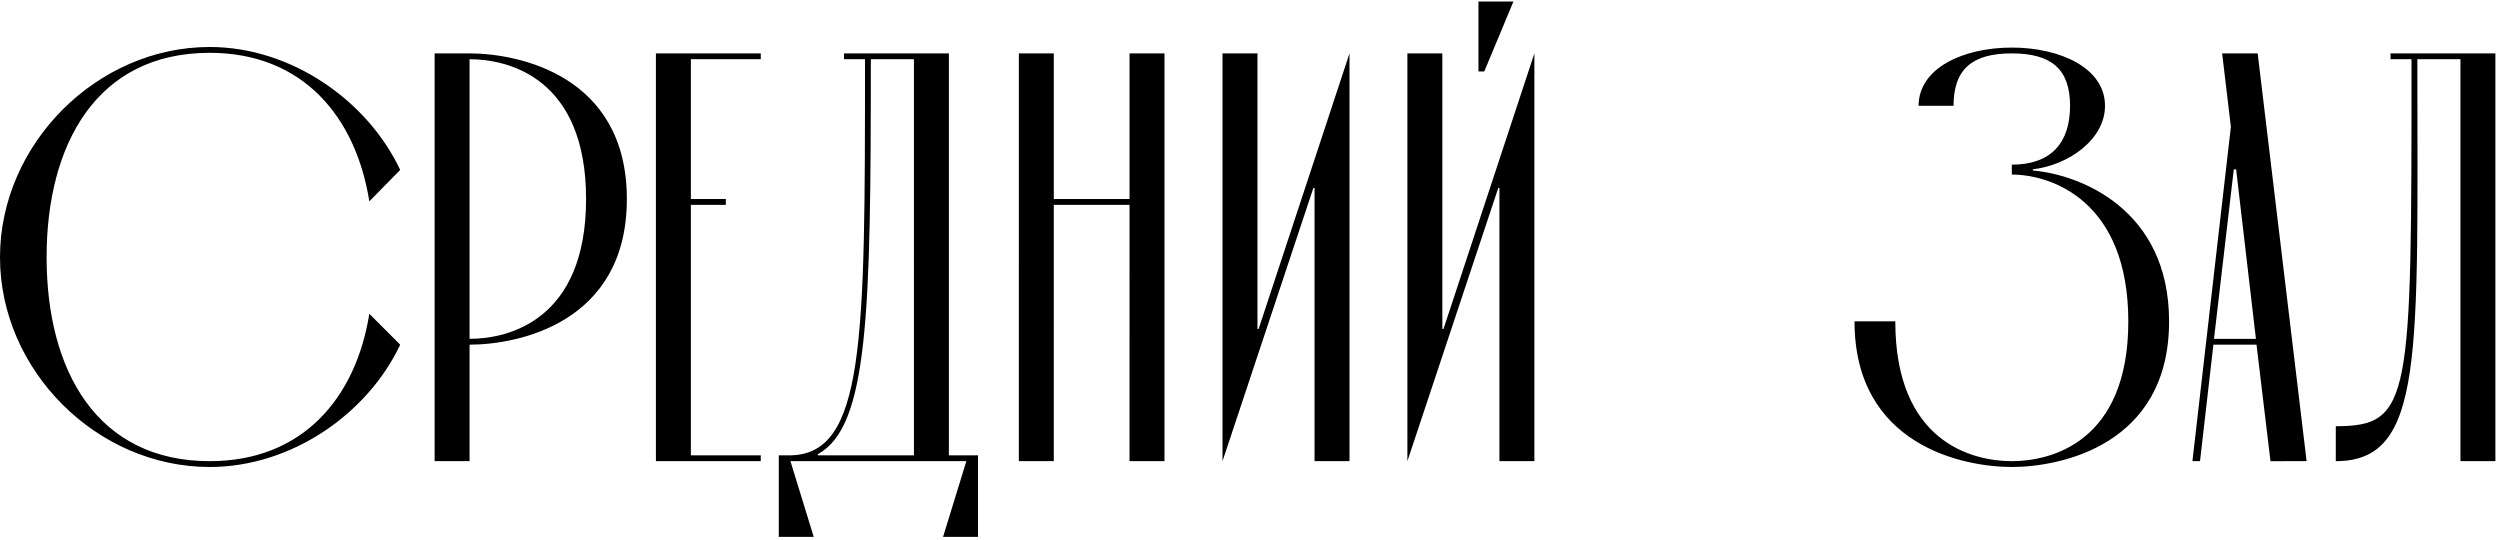 <?xml version="1.0" encoding="UTF-8"?> <svg xmlns="http://www.w3.org/2000/svg" width="412" height="89" fill="none"><path fill="#000" d="m60.864 51.712 5.088 5.088C60.576 68.224 48 76.96 34.56 76.96 15.936 76.96 0 61.024 0 42.4S15.936 7.744 34.56 7.744C48 7.744 60.576 16.576 65.952 28l-5.088 5.184C58.656 19.264 49.92 8.704 34.56 8.704 15.936 8.704 7.68 23.776 7.68 42.4S15.936 76 34.56 76c15.36 0 24.096-10.464 26.304-24.288M77.385 8.8c7.968 0 25.92 3.552 25.92 24s-17.952 24-25.92 24V76h-5.76V8.8zm0 47.04c6.528 0 19.2-3.168 19.2-23.04S83.913 9.76 77.385 9.76zm36.469-22.08v41.28h11.52V76h-17.28V8.8h17.28v.96h-11.52V32.8h5.76v.96zM159.256 76h-28.992l3.84 12.48h-5.76V75.04h1.728c12.48 0 12.48-18.816 12.48-65.28h-3.456V8.8h17.28v66.24h4.8v13.44h-5.76zm-8.64-66.24h-7.104c0 41.76-.384 60.576-8.736 65.088v.192h15.84zm23.05 23.04h12.48v-24h5.76V76h-5.76V33.76h-12.48V76h-5.76V8.8h5.76zm33.563-24v45.408h.192L222.397 8.8V76h-5.76V30.976h-.192L201.469 76V8.8zm36.421 2.976V.256h5.76l-4.801 11.52zM237.698 8.8v45.408h.192L252.866 8.8V76h-5.76V30.976h-.192L231.938 76V8.8zm93.847 68.16c-7.968 0-25.92-3.552-25.92-24h6.72c0 19.872 12.672 23.04 19.2 23.04s19.2-3.168 19.2-23.04-12.672-24.192-19.2-24.192v-1.632c6.528 0 9.6-3.648 9.6-9.696s-3.072-8.64-9.6-8.64-9.6 2.592-9.6 8.64h-5.76c0-6.24 7.392-9.6 15.36-9.6s15.36 3.36 15.36 9.6c0 5.568-6.048 9.792-11.904 10.464v.192c7.776.672 22.464 6.336 22.464 24.864 0 20.448-17.952 24-25.92 24m42.632-.96-2.304-19.2h-7.104L362.561 76h-1.249l6.336-55.104L366.209 8.8h5.856l8.064 67.2zm-9.312-20.16h6.912l-3.264-27.936h-.384zM405.482 76V9.76h-7.104c0 48.672 1.248 66.24-13.44 66.24v-5.76c12.48 0 12.48-4.416 12.48-60.48h-3.456V8.8h17.28V76z"></path></svg> 